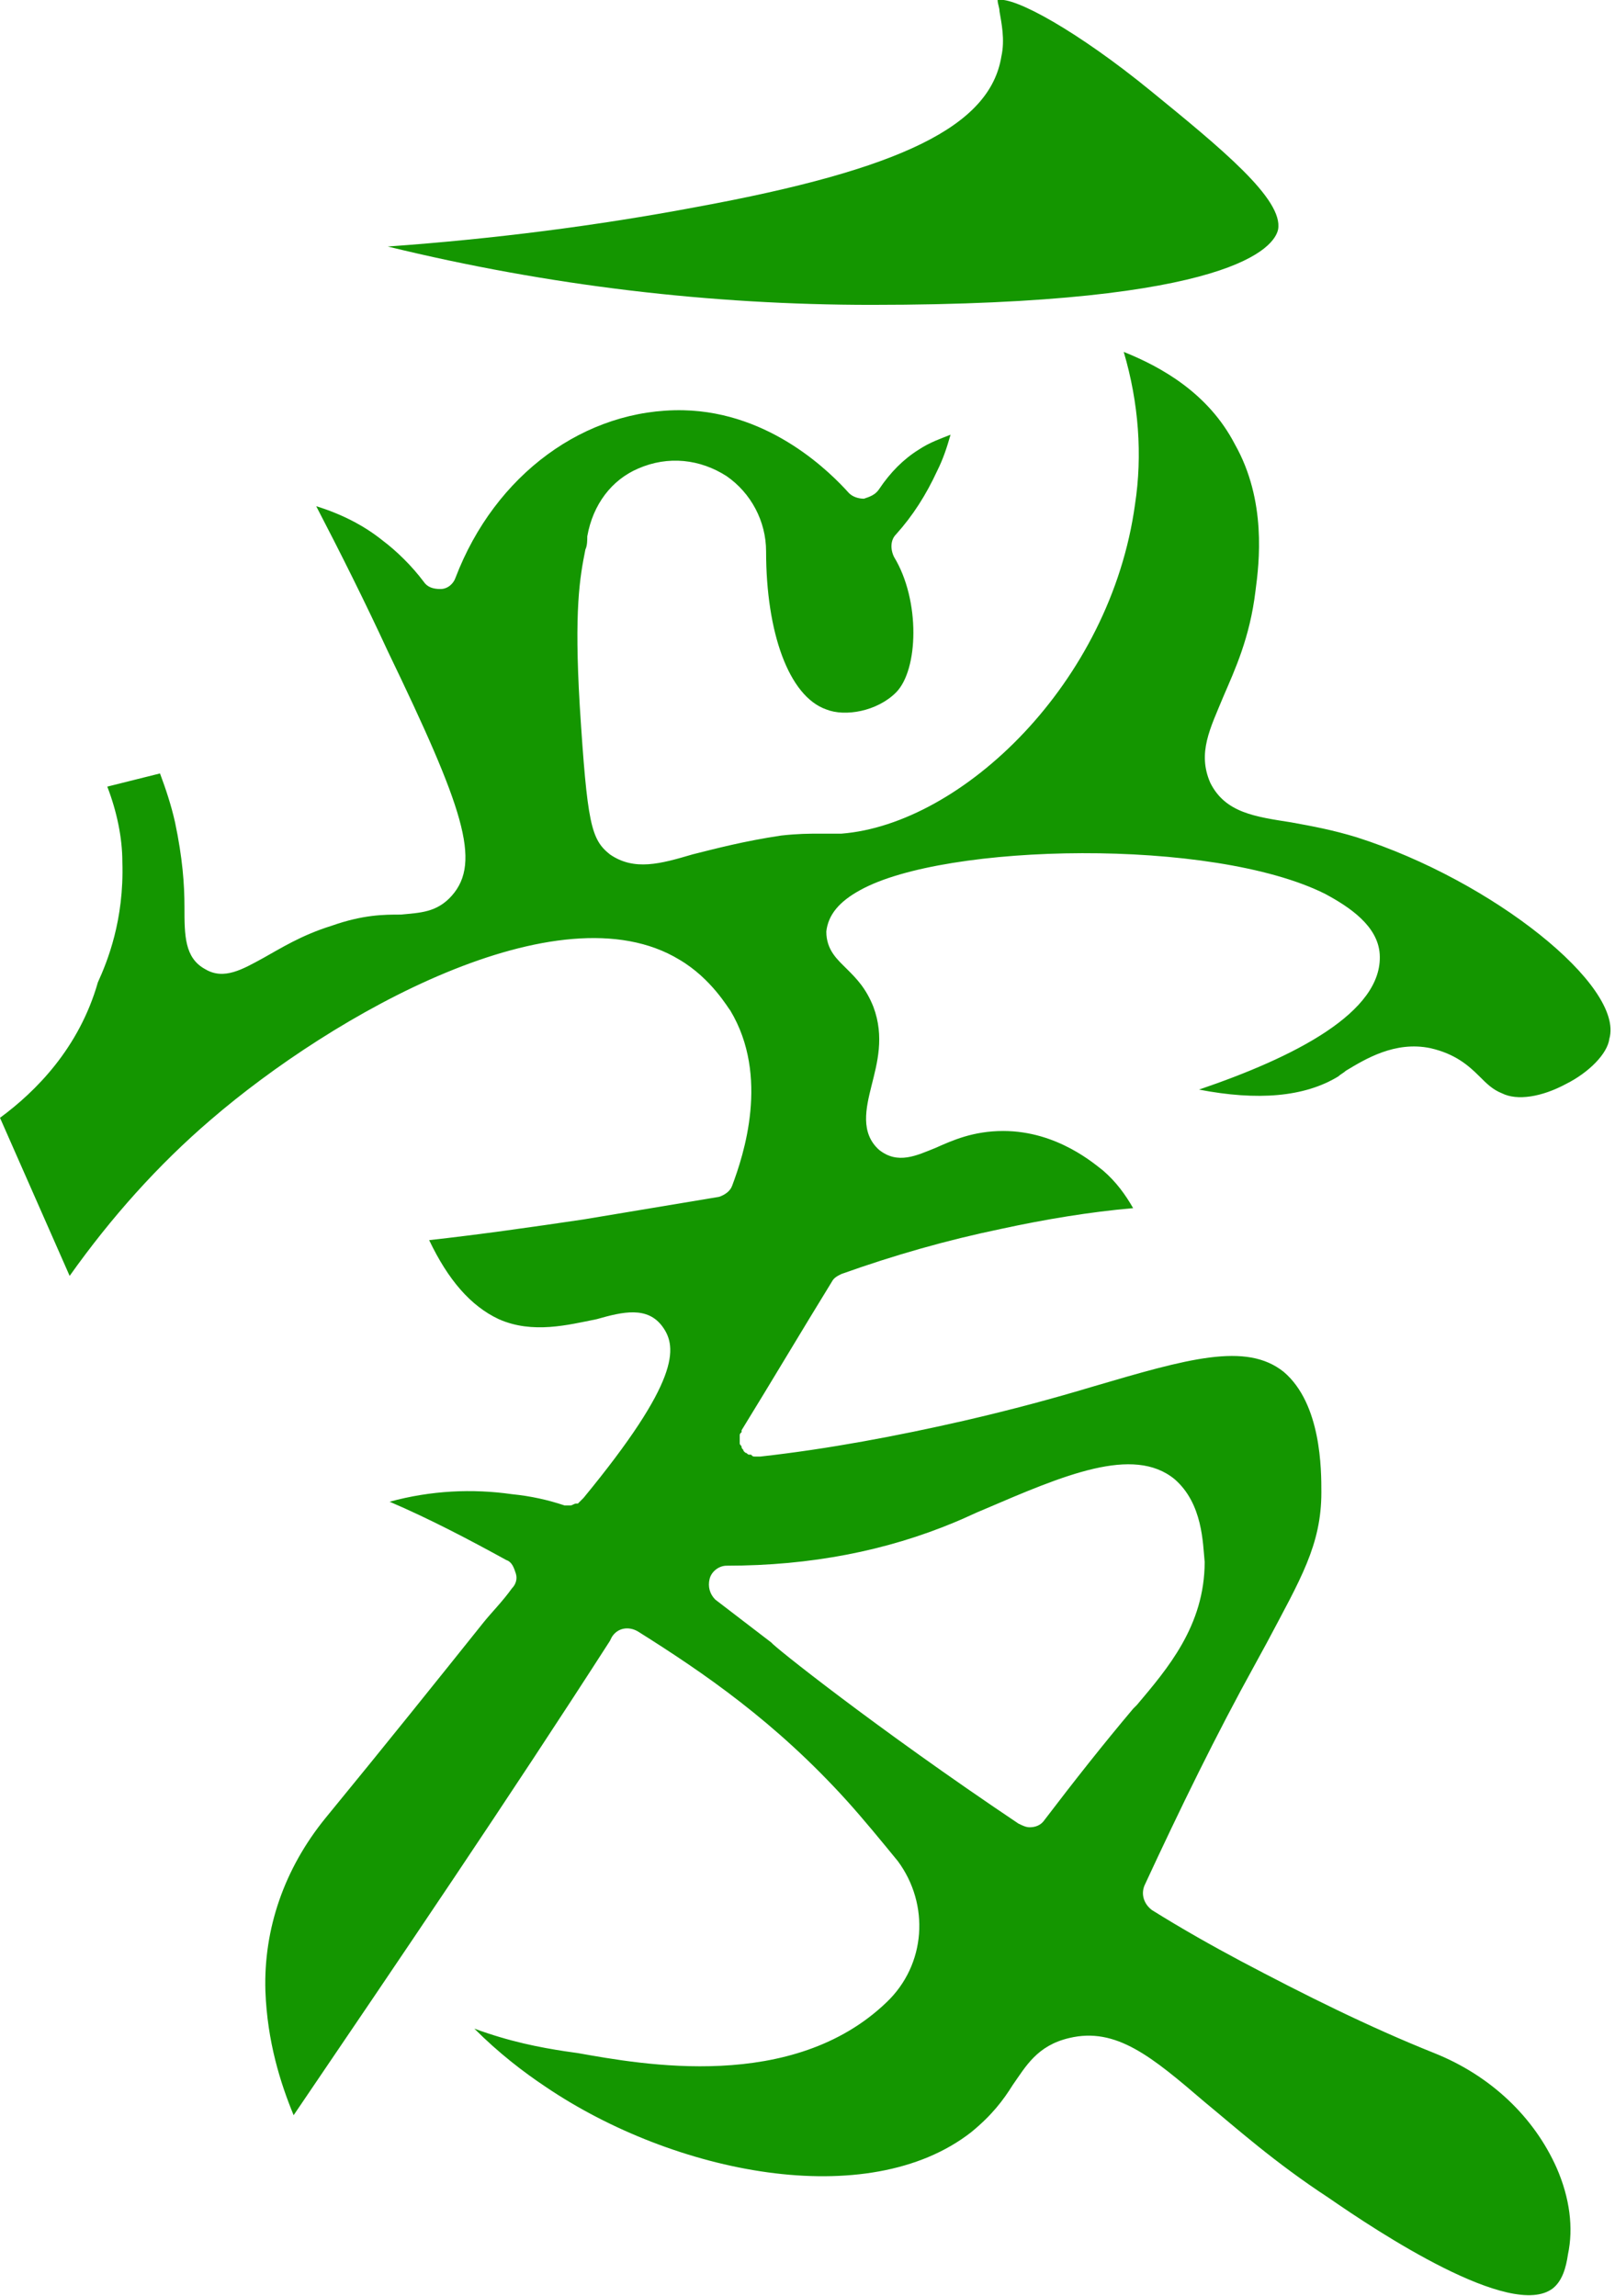 <?xml version="1.0" encoding="utf-8"?>
<!-- Generator: Adobe Illustrator 28.0.0, SVG Export Plug-In . SVG Version: 6.00 Build 0)  -->
<svg version="1.1" id="Layer_1" xmlns="http://www.w3.org/2000/svg" xmlns:xlink="http://www.w3.org/1999/xlink" x="0px" y="0px"
	 viewBox="0 0 85.8 122" style="enable-background:new 0 0 85.8 122;" xml:space="preserve">
<style type="text/css">
	.st0{fill:#149600;}
</style>
<g>
	<path class="st0" d="M46.3,16.2c19.3,0,21.4-3.1,21.6-4c0.3-1.6-3-4.3-6.8-7.4c-3.8-3.1-7.2-5-8.1-4.8c0,0.2,0.1,0.4,0.1,0.6
		c0.1,0.6,0.3,1.5,0.1,2.4C52.6,6.7,47.9,9,37,11c-5.3,1-10.8,1.7-16.4,2.1C29.2,15.2,37.8,16.2,46.3,16.2
		C46.3,16.2,46.3,16.2,46.3,16.2z"/>
	<path class="st0" d="M72.1,44.5c-1.3-0.4-2.4-0.6-3.5-0.8c-1.9-0.3-3.5-0.5-4.3-2.1C63.6,40,64.3,38.7,65,37
		c0.6-1.4,1.4-3.1,1.7-5.6c0.2-1.5,0.6-4.8-1.1-7.8c-1.4-2.7-3.9-4.1-5.9-4.9c0.8,2.7,1,5.5,0.6,8.1c-1.3,9.5-9.2,17-15.6,17.5
		c-0.4,0-0.8,0-1.2,0c-0.5,0-1.1,0-2,0.1c-2,0.3-3.5,0.7-4.7,1c-1.7,0.5-3.1,0.9-4.4,0c-1-0.8-1.2-1.6-1.6-7.9
		c-0.3-5.1,0-6.8,0.3-8.3c0.1-0.2,0.1-0.5,0.1-0.7c0.3-1.7,1.3-3,2.7-3.6c1.6-0.7,3.3-0.5,4.7,0.4c1.3,0.9,2.1,2.4,2.1,4
		c0,4.3,1.2,7.7,3.2,8.4c1,0.4,2.7,0.1,3.7-0.9c1.2-1.2,1.3-4.9-0.1-7.2c-0.2-0.4-0.2-0.9,0.1-1.2c0.9-1,1.6-2.1,2.2-3.4
		c0.3-0.6,0.5-1.2,0.7-1.9c-0.5,0.2-1.1,0.4-1.7,0.8c-0.8,0.5-1.5,1.2-2.1,2.1c-0.2,0.3-0.5,0.4-0.8,0.5c-0.3,0-0.6-0.1-0.8-0.3
		c-0.9-1-4.1-4.3-8.8-4.4c-5.2-0.1-10,3.4-12.1,8.9c-0.1,0.3-0.4,0.6-0.8,0.6c-0.4,0-0.7-0.1-0.9-0.4c-0.6-0.8-1.4-1.6-2.2-2.2
		c-1-0.8-2.2-1.4-3.5-1.8c1.3,2.5,2.6,5.1,3.8,7.7c4,8.3,5,11.2,3.4,13c-0.8,0.9-1.7,0.9-2.7,1c-0.9,0-2,0-3.7,0.6
		c-1.6,0.5-2.7,1.2-3.6,1.7c-1.1,0.6-2.1,1.2-3.1,0.6c-1.1-0.6-1.1-1.8-1.1-3.3c0-1.2-0.1-2.6-0.5-4.5c-0.2-0.9-0.5-1.8-0.8-2.6
		l-2.8,0.7c0.5,1.3,0.8,2.7,0.8,4c0.1,3.1-0.8,5.3-1.3,6.4C4.2,55.7,1.9,58,0,59.4l3.7,8.4c2.2-3.1,4.7-5.9,7.5-8.3
		c6.5-5.6,18.5-12.4,24.9-8.5c1.7,1,2.6,2.6,2.7,2.7c2.1,3.5,0.7,7.7,0.1,9.3c-0.1,0.3-0.4,0.5-0.7,0.6c-2.4,0.4-4.8,0.8-7.2,1.2
		c-2.7,0.4-5.5,0.8-8.2,1.1c1,2.1,2.2,3.5,3.7,4.2c1.8,0.8,3.7,0.3,5.2,0c1.4-0.4,2.7-0.7,3.5,0.4c0.8,1.1,0.9,2.9-4.2,9.1
		c0,0,0,0,0,0c-0.1,0.1-0.2,0.2-0.3,0.3c0,0-0.1,0-0.1,0c-0.1,0-0.2,0.1-0.3,0.1c0,0,0,0,0,0c-0.1,0-0.2,0-0.3,0c0,0,0,0,0,0
		c-0.9-0.3-1.8-0.5-2.8-0.6c-2.1-0.3-4.3-0.2-6.5,0.4c2.1,0.9,4.2,2,6.2,3.1c0.3,0.1,0.4,0.4,0.5,0.7s0,0.6-0.2,0.8
		c-0.5,0.7-1.1,1.3-1.5,1.8c-2.4,3-5.2,6.5-8.4,10.4c-2.2,2.7-3.3,5.9-3.2,9.2c0.1,2.7,0.8,4.9,1.5,6.6C21.3,104,27,95.6,32.4,87.2
		l0.1-0.2c0.3-0.5,0.9-0.6,1.4-0.3c3.5,2.2,7.3,4.8,11.1,9c0.9,1,1.8,2.1,2.7,3.2c1.7,2.3,1.5,5.5-0.6,7.5c-5,4.8-13,3.3-16.4,2.7
		L30,109c-1.3-0.2-2.9-0.5-4.8-1.2c1.3,1.3,2.6,2.3,3.8,3.1c6.8,4.6,17.1,6.7,22.6,2.4c1.1-0.9,1.7-1.7,2.2-2.5c0.7-1,1.3-2.1,3-2.5
		c2.5-0.6,4.4,1,7.2,3.4c1.7,1.4,3.7,3.2,6.6,5.1c2.6,1.8,9.7,6.5,11.9,4.8c0.5-0.4,0.7-1.1,0.8-1.8c0.3-1.4,0.1-3-0.6-4.6
		c-1.2-2.7-3.5-4.9-6.5-6.1c-3.5-1.4-6.9-3.1-10.3-4.9c-1.5-0.8-3.1-1.7-4.7-2.7c-0.4-0.3-0.6-0.8-0.4-1.3c1.9-4.1,3.8-8,5.9-11.8
		l0.6-1.1c1.8-3.4,2.9-5.2,2.9-8c0-1.2,0-4.7-2-6.4c-2-1.6-5.1-0.7-10.2,0.8c-2,0.6-4.2,1.2-6.8,1.8c-3.5,0.8-7.2,1.5-10.8,1.9
		c0,0-0.1,0-0.1,0c-0.1,0-0.1,0-0.2,0c-0.1,0-0.1,0-0.2-0.1c0,0-0.1,0-0.1,0c0,0,0,0,0,0c-0.1,0-0.1-0.1-0.2-0.1
		c0,0-0.1-0.1-0.1-0.1c0-0.1-0.1-0.1-0.1-0.2c0-0.1-0.1-0.1-0.1-0.2c0,0,0,0,0-0.1c0,0,0-0.1,0-0.1c0-0.1,0-0.1,0-0.2
		c0-0.1,0-0.1,0.1-0.2c0,0,0-0.1,0-0.1c1.6-2.6,3.2-5.3,4.8-7.9c0.1-0.2,0.3-0.3,0.5-0.4c2.8-1,5.6-1.8,8.5-2.4
		c2.3-0.5,4.7-0.9,7-1.1c-0.4-0.7-0.9-1.4-1.6-2c-0.4-0.3-2.4-2.1-5.3-2.1c-1.6,0-2.7,0.5-3.6,0.9c-1,0.4-2,0.9-3,0.1
		c-1-0.9-0.7-2.2-0.4-3.4c0.3-1.2,0.7-2.6,0.1-4.2c-0.4-1-0.9-1.5-1.4-2c-0.5-0.5-1.1-1-1.1-2c0.1-0.9,0.7-1.6,1.8-2.2
		c4.5-2.5,18.7-2.8,24.7,0.2c1.3,0.7,2.8,1.7,2.9,3.2c0.2,3.1-4.6,5.5-9.6,7.2c3.1,0.6,5.6,0.4,7.4-0.7c0.1-0.1,0.3-0.2,0.4-0.3
		c1-0.6,2.6-1.6,4.5-1.2c1.3,0.3,2,0.9,2.6,1.5c0.4,0.4,0.7,0.7,1.2,0.9c0.8,0.4,2.1,0.2,3.4-0.5c1.2-0.6,2.2-1.6,2.3-2.4
		C86.3,52.4,79.3,46.8,72.1,44.5z M50.7,80.9c0.5-0.2,1.1-0.5,1.6-0.7c4.2-1.8,7.9-3.4,10.1-1.6c1.5,1.3,1.5,3.4,1.6,4.4
		c0,3.4-2,5.7-3.6,7.6l-0.2,0.2c-1.6,1.9-3.1,3.8-4.7,5.9c-0.2,0.3-0.5,0.4-0.8,0.4c-0.2,0-0.4-0.1-0.6-0.2
		c-7.6-5.1-13.1-9.5-13.1-9.6L38,85c-0.3-0.3-0.4-0.7-0.3-1.1c0.1-0.4,0.5-0.7,0.9-0.7C43.1,83.2,47.1,82.4,50.7,80.9z"/>
</g>
</svg>
